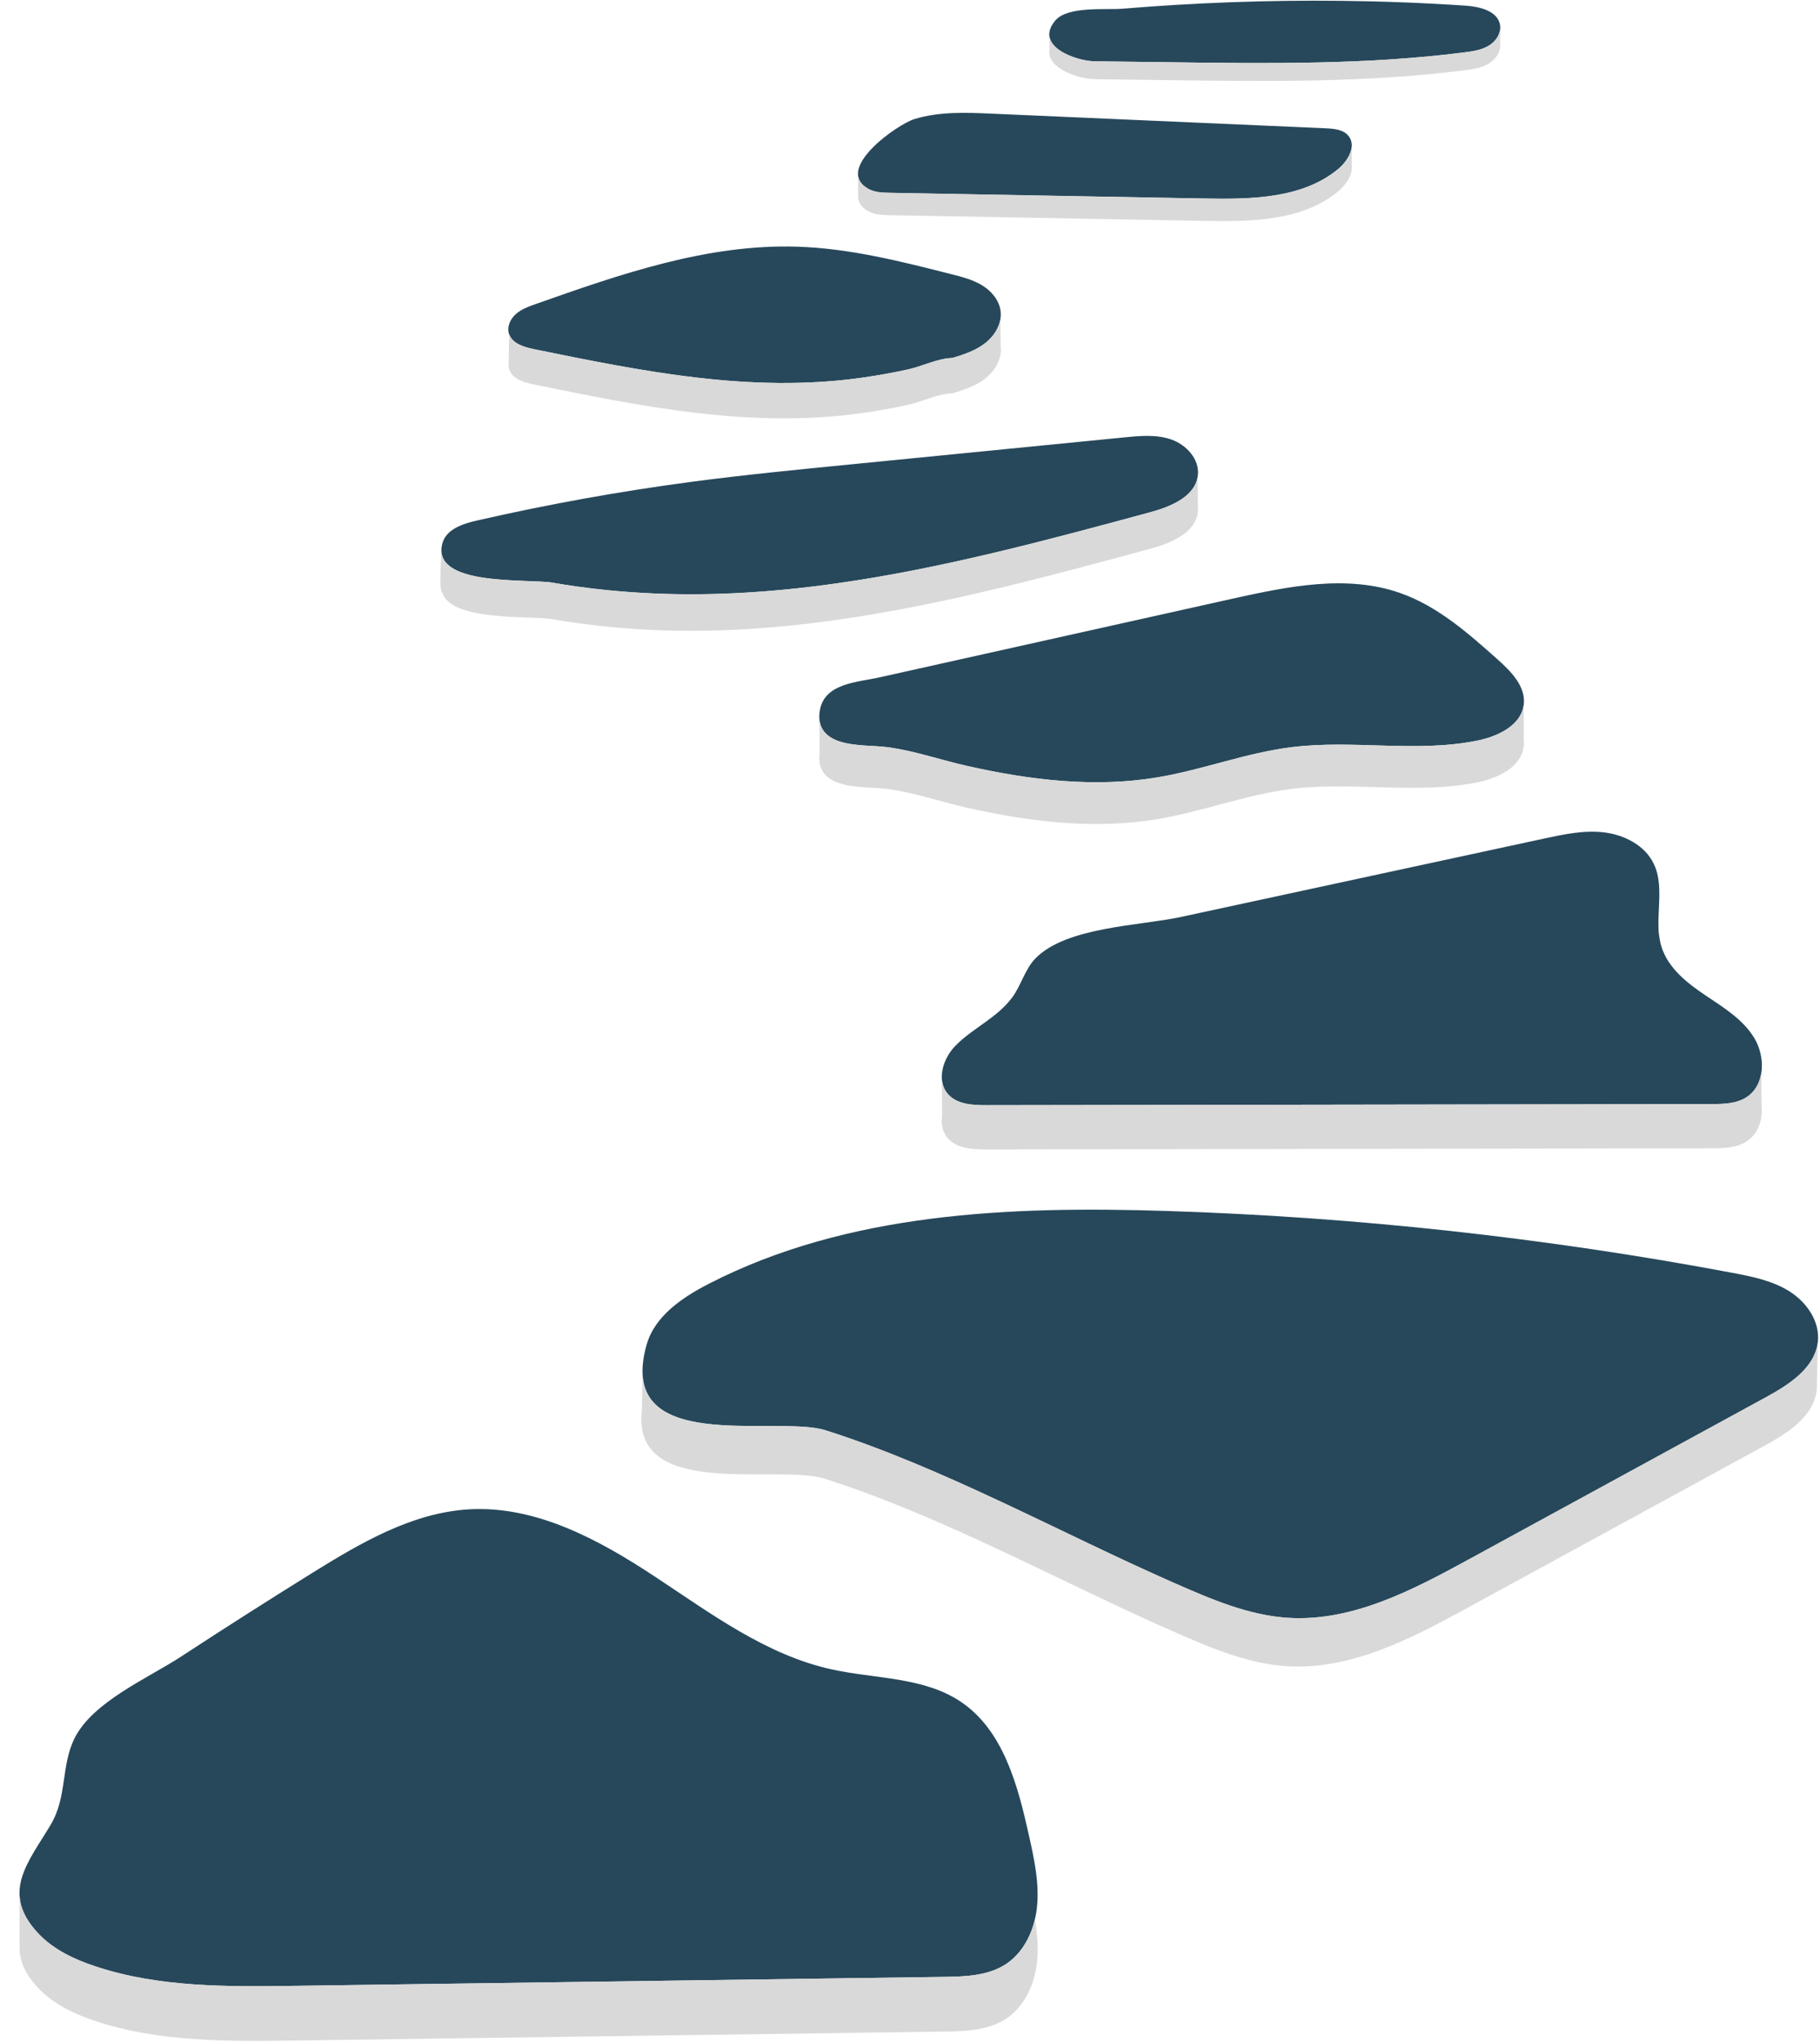 <?xml version="1.0" encoding="UTF-8" standalone="no"?><svg xmlns="http://www.w3.org/2000/svg" xmlns:xlink="http://www.w3.org/1999/xlink" fill="#000000" height="2715.3" preserveAspectRatio="xMidYMid meet" version="1" viewBox="277.9 142.8 2420.7 2715.3" width="2420.7" zoomAndPan="magnify"><g><g><g id="change1_5"><path d="M693.5,2234c64.5-40,132.9-80.1,208.6-84.4c88.8-5,172.3,40.3,246.6,89.3s148,104.2,234.8,123.4 c58.3,12.9,122.7,9.9,172.2,43.1c57,38.2,76.1,111.8,91,178.9c6.7,30.1,13.3,60.7,10.7,91.4c-2.6,30.7-16.1,62-41.9,78.8 c-23.9,15.5-54.1,16.4-82.7,16.8c-287.6,4-575.3,7.9-862.9,11.9c-89,1.2-180,2.2-264.5-25.7c-28.5-9.4-56.7-22.5-77.1-44.5 c-50.4-54.1-12-94.9,17.3-144.5c21.8-36.9,13.3-78.2,31.5-114.6c24.3-48.6,97.8-79.8,141.5-108.4 C576.5,2307.6,634.8,2270.5,693.5,2234z" fill="#27485b"/></g><g id="change2_3"><path d="M1615.6,2754.5c-23.9,15.5-54.1,16.4-82.7,16.8c-287.6,4-575.3,7.9-862.9,11.9c-89,1.2-180,2.2-264.5-25.7 c-28.5-9.4-56.7-22.5-77.1-44.5c-17.5-18.7-24.3-35.8-24.5-52.3v70.7c-0.3,17.1,6.3,34.8,24.5,54.3 c20.5,21.9,48.6,35.1,77.1,44.5c84.5,27.9,175.5,26.9,264.5,25.7c287.6-4,575.3-7.9,862.9-11.9c28.5-0.4,58.7-1.3,82.7-16.8 c25.8-16.8,39.3-48.1,41.9-78.8c1.5-17.9-0.1-35.8-3.1-53.6C1648.7,2718.8,1636.1,2741.2,1615.6,2754.5z" fill="#d9d9d9"/></g></g><g><g id="change1_1"><path d="M1839.3,2247.4c48.7,21.4,98.7,43.1,151.7,46.5c85.3,5.4,165.5-36.7,240.5-77.7 c131.7-71.8,263.4-143.7,395-215.5c31-16.9,65.6-39.1,69.3-74.1c2.8-26.7-14.8-52.2-37.5-66.6s-49.7-19.8-76-24.8 c-248.4-46.7-500.5-74.3-753.1-82.3c-207.6-6.6-423.8,1.9-608.5,96.8c-35.4,18.2-72,42.9-82.8,81.2 c-42.2,148.9,172.3,92.7,238.1,113.7C1533.7,2094.7,1687.6,2180.8,1839.3,2247.4z" fill="#27485b"/></g><g id="change2_1"><path d="M2695.8,1926.6c-3.7,35.1-38.3,57.2-69.3,74.1c-131.7,71.8-263.4,143.7-395,215.5 c-75,40.9-155.2,83.1-240.5,77.7c-53.1-3.4-103-25.1-151.7-46.5c-151.6-66.6-305.6-152.7-463.3-202.9 c-58.9-18.8-237,24.3-243.4-73.3l-1,47.2c-0.8,6.8-0.9,13.1-0.4,18.8c8.3,95.5,184.6,53,243.2,71.6 c157.7,50.2,311.7,136.3,463.3,202.9c48.7,21.4,98.7,43.1,151.7,46.5c85.3,5.4,165.5-36.7,240.5-77.7 c131.7-71.8,263.4-143.7,395-215.5c31-16.9,65.6-39.1,69.3-74.1c0.3-2.8,0.3-5.7,0.2-8.5L2695.8,1926.6L2695.8,1926.6z" fill="#d9d9d9"/></g></g><g><g id="change1_8"><path d="M1549.1,1532.8c-17,17-26.3,46.6-10.4,64.7c12.1,13.8,32.9,14.8,51.3,14.8c321.3-0.5,642.6-1,964-1.5 c16.3,0,33.7-0.4,47.3-9.4c24.4-16.1,25-53.7,9.8-78.6c-15.2-25-41.3-40.7-65.5-57s-48.8-35.9-57.7-63.7 c-11.3-35.7,5.8-77.1-10.4-110.8c-11.7-24.4-38.9-38.4-65.7-41.7c-26.9-3.3-53.9,2.5-80.4,8.2c-160.9,34.7-321.9,69.5-482.8,104.2 c-55.2,11.9-152.4,13-193.5,55.1c-13.9,14.2-19.2,36.3-31.1,52.2C1603.2,1496.8,1572.9,1508.9,1549.1,1532.8z" fill="#27485b"/></g><g fill="#d9d9d9" id="change2_4"><path d="M2484.9,1388.7c0-5.9-0.4-11.7-1.2-17.4C2483.8,1377.2,2484.1,1383,2484.9,1388.7z"/><path d="M2620.6,1568.9c-1.9,13.2-8.1,25.1-19.3,32.5c-13.6,9-31,9.3-47.3,9.4c-321.3,0.5-642.6,1-964,1.5 c-18.4,0-39.2-1-51.3-14.8c-5.4-6.2-7.9-13.8-8.2-21.7l0.5,50.9c-0.7,4.6-0.7,9.2,0.1,13.6v0c1,5.8,3.5,11.3,7.6,16 c12.1,13.8,32.9,14.8,51.3,14.8c321.3-0.5,642.6-1,964-1.5c16.3,0,33.7-0.4,47.3-9.4c11.8-7.8,18.1-20.7,19.6-34.8h0v0 c0.5-5,0.5-10.1-0.1-15.1L2620.6,1568.9z"/></g></g><g><g id="change1_2"><path d="M1818.6,1176.2c59.9-10.2,117.4-32.6,177.7-40c81.8-10.1,165.9,7.7,246.6-8.7c27.3-5.5,58.4-20.2,61.7-48 c2.8-23.9-16.8-43.9-34.8-59.9c-39.1-34.9-79.6-70.6-129-88.1c-71.4-25.3-150.1-9-224,7.4c-156.6,34.9-313.3,69.8-469.9,104.7 c-27.9,6.2-70.3,7.5-78,41.1c-4.8,21,3.6,35.8,23.1,43c21.8,8,47.9,5.7,70.6,9.1c34.4,5.2,67.8,16.8,101.8,24.4 C1647.5,1179.9,1733.9,1190.6,1818.6,1176.2z" fill="#27485b"/></g><g id="change2_2"><path d="M2304.6,1079.5L2304.6,1079.5c-3.3,27.7-34.3,42.4-61.7,48c-80.8,16.4-164.8-1.4-246.6,8.7 c-60.3,7.4-117.8,29.8-177.7,40c-84.7,14.4-171.1,3.8-254.2-14.9c-33.9-7.6-67.4-19.2-101.8-24.4c-22.7-3.5-48.8-1.2-70.6-9.1 c-14.2-5.2-22.5-14.4-24.1-27.2l0,0v45.7c-2,17.8,6.5,30.6,24.1,37c21.8,8,47.9,5.7,70.6,9.1c34.4,5.2,67.8,16.8,101.8,24.4 c83.1,18.7,169.5,29.3,254.2,14.9c59.9-10.2,117.4-32.6,177.7-40c81.8-10.1,165.9,7.7,246.6-8.7c27.3-5.5,58.4-20.2,61.7-48 c0.4-3.1,0.3-6.2,0-9.1V1079.5z" fill="#d9d9d9"/></g></g><g><g id="change1_7"><path d="M1389.5,918.6c141.5-19.9,279.9-57.3,417.8-94.6c27.9-7.5,61.2-21.2,63.9-49.9c2-20.9-15.3-39.7-35-46.8 c-19.8-7-41.4-5.1-62.3-3c-51.7,5.1-103.5,10.2-155.2,15.3c-70.6,7-141.2,13.9-211.8,20.9c-70.2,6.9-140.5,13.8-210.5,23.1 c-95.6,12.7-190.6,29.9-284.6,51.4c-18.5,4.2-40,11.4-45.3,29.6c-16.9,58.6,113.7,47.3,146.2,52.9c80.3,13.9,161.6,17.9,242.9,14 C1300.5,929.3,1345.1,924.9,1389.5,918.6z" fill="#27485b"/></g><g id="change2_8"><path d="M1870.8,777.2c-4.7,26.7-36.6,39.6-63.5,46.9c-137.9,37.3-276.3,74.7-417.8,94.6 c-44.4,6.2-89.1,10.7-133.9,12.9c-81.3,3.9-162.6-0.1-242.9-14c-30.1-5.2-145,4.2-147.6-41.4l0,0c0,0-3.6,54.6,0.9,54 c0,0,0,0,0,0c11.3,39.3,117.8,30.9,146.7,35.9c80.3,13.9,161.6,17.9,242.9,14c44.8-2.2,89.5-6.6,133.9-12.9 c141.5-19.9,279.9-57.3,417.8-94.6c27.9-7.5,61.2-21.2,63.9-49.9c0.2-2.3,0.2-4.6,0-6.9L1870.8,777.2z" fill="#d9d9d9"/></g></g><g><g id="change1_4"><path d="M1544.5,618.8c15.7-4.7,31.6-10,44.3-20.2c12.8-10.2,22-26.2,19.9-42.5c-1.9-14.3-12.2-26.4-24.5-33.9 c-12.3-7.5-26.5-11.2-40.5-14.7c-67.5-17.2-135.6-34.5-205.2-36.7c-119.5-3.9-235.5,36.5-348.2,76.3c-9.3,3.3-18.9,6.7-26.3,13.3 c-7.4,6.6-12.2,17.1-9.1,26.5c4.2,12.8,19.6,17.4,32.8,20.1c144.5,29.5,288.4,58.9,436.7,38c20.6-2.9,41.2-6.6,61.5-11.1 C1504,630,1526.6,618.8,1544.5,618.8z" fill="#27485b"/></g><g id="change2_6"><path d="M1608.5,567.8L1608.5,567.8c-2.2,12-9.9,23.1-19.6,30.8c-12.8,10.2-28.7,15.5-44.3,20.2 c-17.9,0-40.6,11.2-58.4,15.1c-20.4,4.5-40.9,8.1-61.5,11.1c-148.3,20.9-292.2-8.5-436.7-38c-13.2-2.7-28.6-7.3-32.8-20.1 l-0.9,40.4l0,0c-0.1,2.2,0.2,4.5,0.9,6.6c4.2,12.8,19.6,17.4,32.8,20.1c144.5,29.5,288.4,58.9,436.7,38 c20.6-2.9,41.2-6.6,61.5-11.1c17.8-3.9,40.5-15.1,58.4-15.1c15.7-4.7,31.6-10,44.3-20.2c12.8-10.2,22.1-26.2,19.9-42.5 L1608.5,567.8z" fill="#d9d9d9"/></g></g><g><g id="change1_6"><path d="M1432.9,394c8.5,4.7,18.6,5,28.2,5.2c139.7,2.5,279.3,5.1,419,7.6c62,1.1,130,0.3,177.7-39.3 c13-10.8,24.3-30.2,14-43.6c-6.7-8.8-19.3-10-30.3-10.5c-148.3-6.5-296.5-13-444.8-19.5c-34.5-1.5-69.8-2.9-102.8,7.3 C1471.1,308.3,1386,368,1432.9,394z" fill="#27485b"/></g><g id="change2_7"><path d="M2075.8,338.1c-1,10.7-9.1,22-17.9,29.3c-47.8,39.6-115.7,40.4-177.7,39.3c-139.7-2.5-279.3-5.1-419-7.6 c-9.7-0.2-19.8-0.5-28.2-5.2c-9.2-5.1-13.3-11.5-13.8-18.6l0,0v27c-0.1,0.9-0.1,1.7,0,2.6v0.2l0,0c0.5,7.1,4.6,13.5,13.8,18.6 c8.5,4.7,18.6,5,28.2,5.2c139.7,2.5,279.3,5.1,419,7.6c62,1.1,130,0.3,177.7-39.3c10.1-8.4,19.2-21.9,17.9-33.8V338.1z" fill="#d9d9d9"/></g></g><g><g id="change1_3"><path d="M2227.1,150.3c19.1,1.3,43.2,7.1,46,26.1c1.6,11-5.8,21.7-15.3,27.3s-20.8,7.3-31.8,8.7 c-129.7,16.6-261,14.9-391.8,13.2c-33.5-0.4-66.9-0.9-100.4-1.3c-24.4-0.3-81.1-19.8-52.4-54.1c16.4-19.6,66.6-14,89.2-15.8 c96.6-8,193.5-11.6,290.5-10.5C2116.5,144.5,2171.9,146.6,2227.1,150.3z" fill="#27485b"/></g><g id="change2_5"><path d="M2273.3,180L2273.3,180c-0.3,9.7-7,18.7-15.5,23.7c-9.5,5.7-20.8,7.3-31.8,8.7 c-129.7,16.6-261,14.9-391.8,13.2c-33.5-0.4-66.9-0.9-100.4-1.3c-18.7-0.2-56.5-11.8-60-32.7v17.4c-4.1,24.9,39.5,38.9,60,39.1 c33.5,0.4,66.9,0.9,100.4,1.3c130.8,1.7,262.1,3.4,391.8-13.2c11-1.4,22.3-3.1,31.8-8.7c9.5-5.7,16.9-16.3,15.3-27.3L2273.3,180z" fill="#d9d9d9"/></g></g></g></svg>